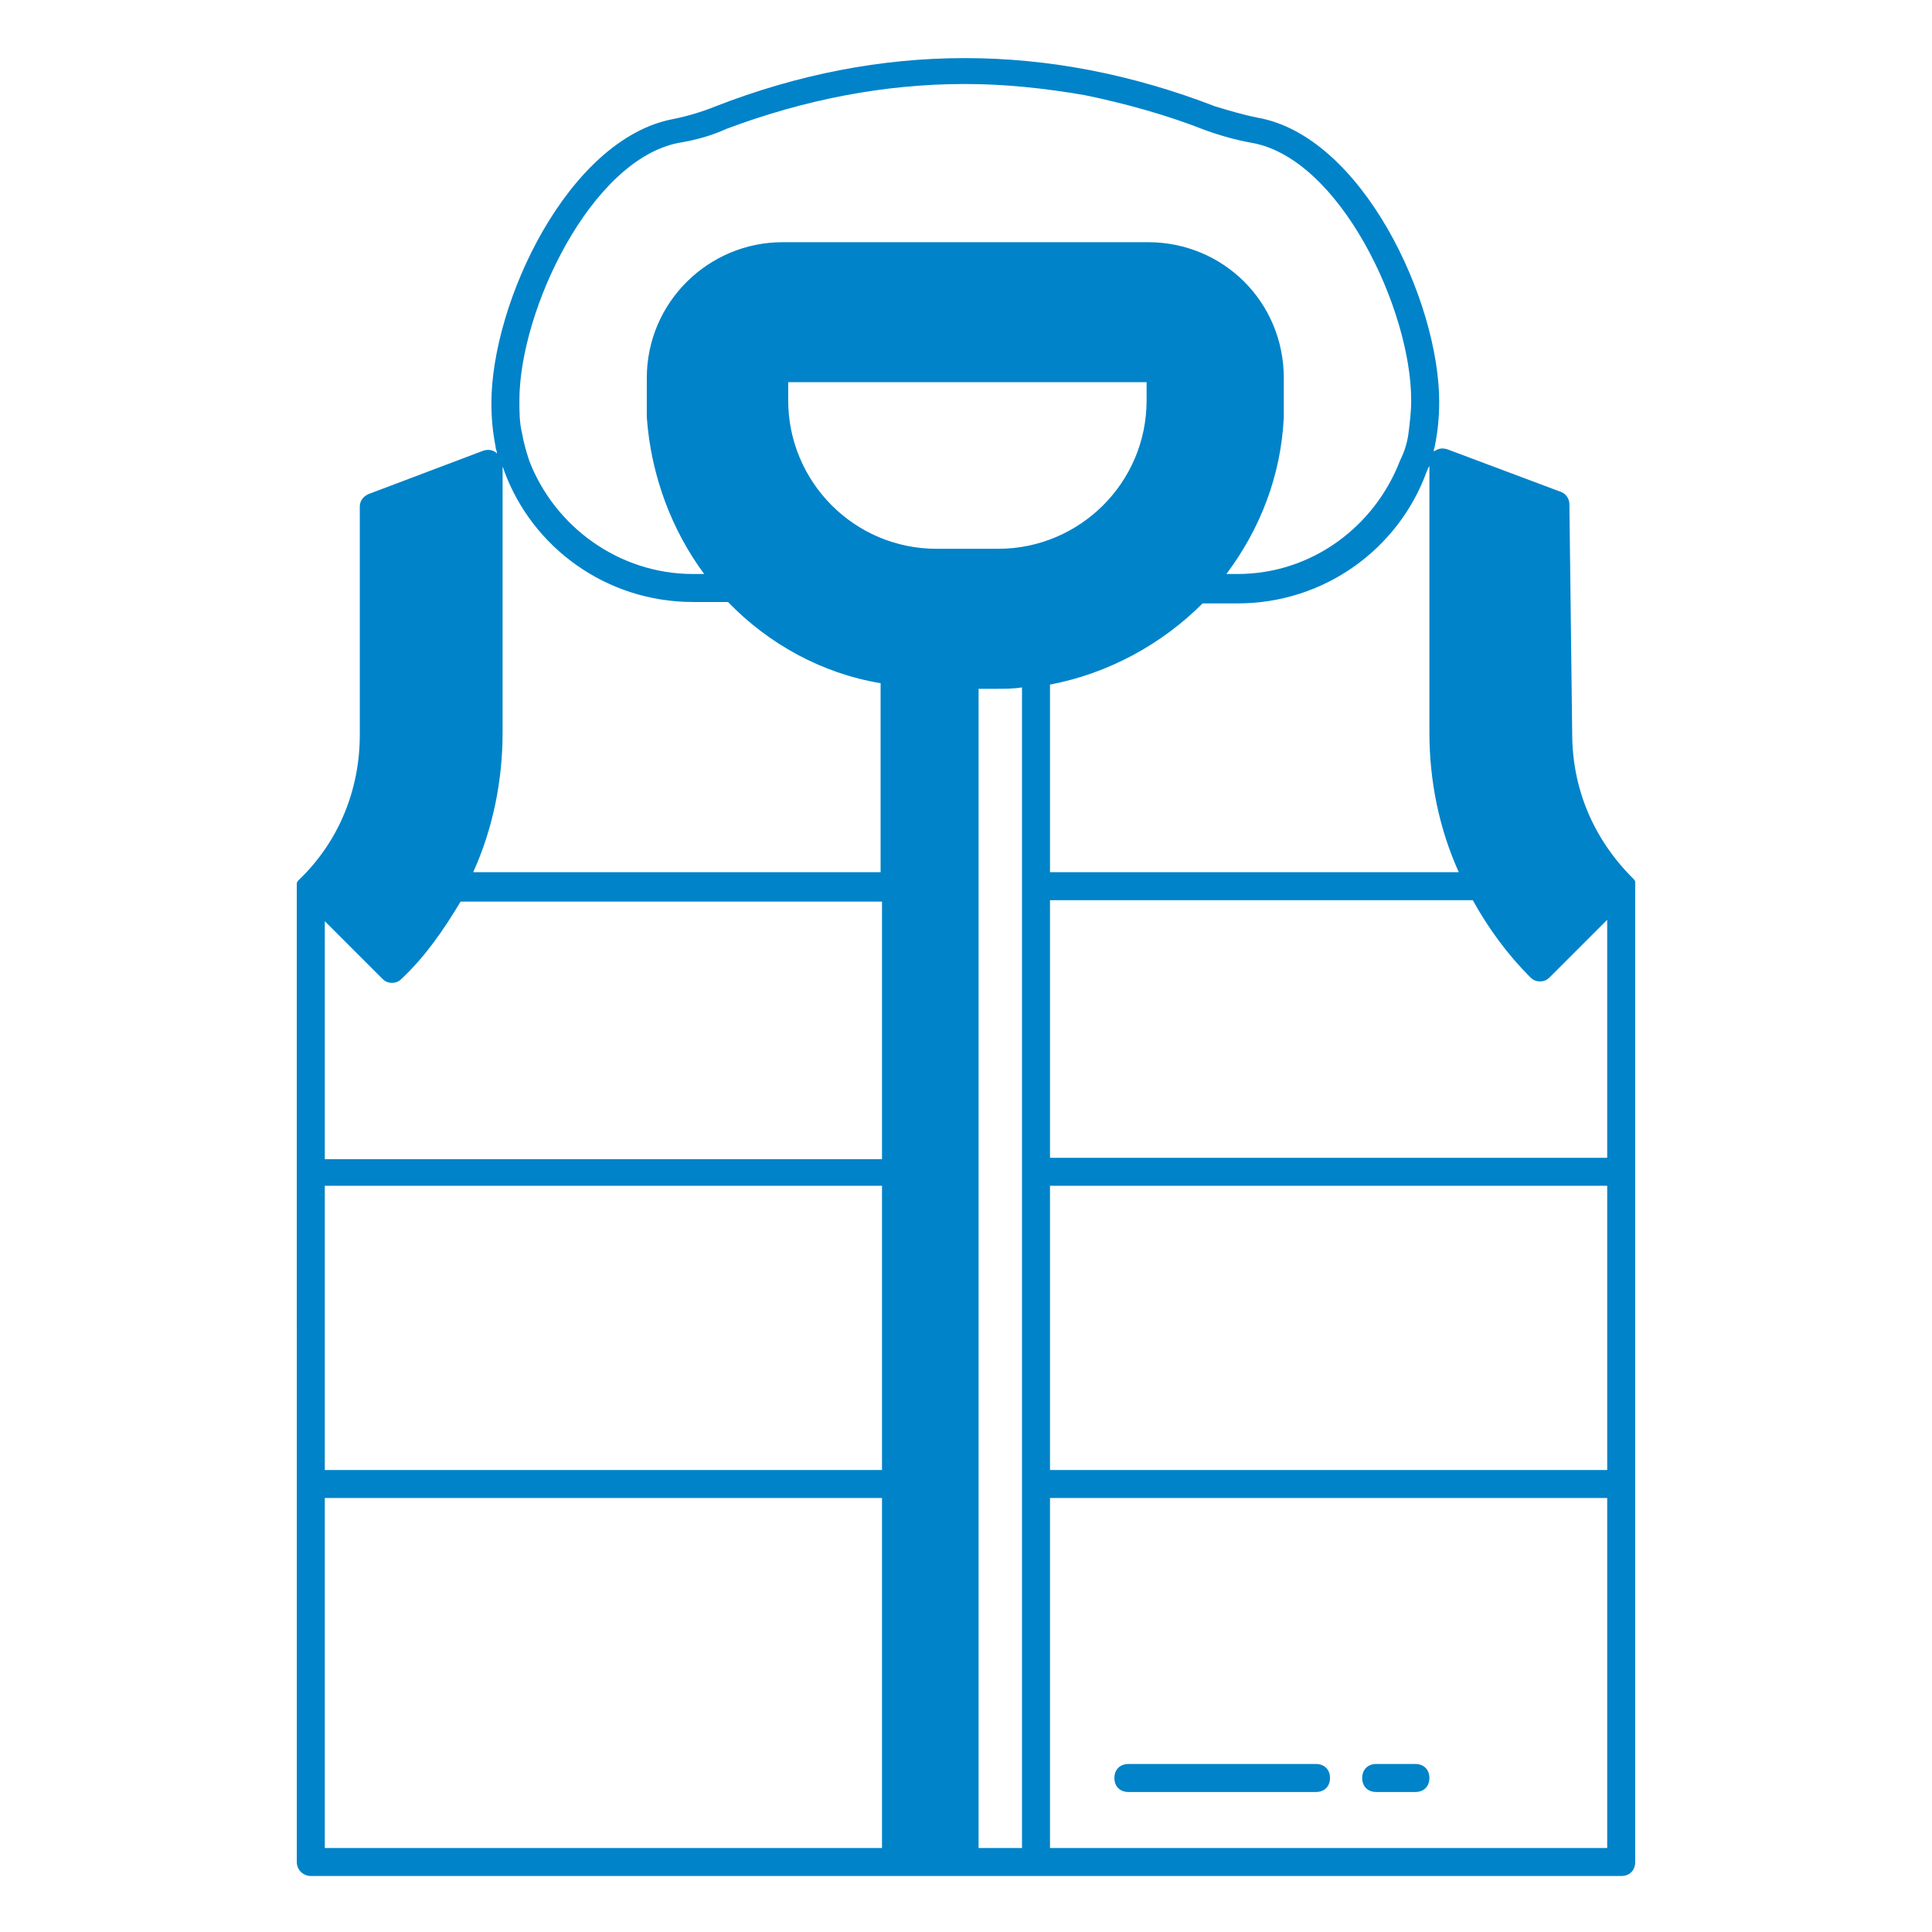 <svg xmlns="http://www.w3.org/2000/svg" enable-background="new 0 0 138 138" viewBox="0 0 138 138" id="Jackets">
  <path d="M116.8,63.1c0,0,0-0.1,0-0.1c0-0.1-0.1-0.2-0.2-0.3c-2.8-2.8-4.3-6.4-4.3-10.3l-0.2-16.4c0-0.4-0.3-0.8-0.7-0.9l-8-3
		c-0.3-0.1-0.6-0.1-0.9,0.1c0,0-0.1,0-0.1,0.1c0-0.2,0.1-0.4,0.1-0.5c0.2-1,0.3-2,0.3-3.1c0-7.2-5.5-19-13-20.3c-1-0.2-2-0.5-3-0.8
		c-11.9-4.6-23.9-4.6-35.7,0c-1,0.4-2,0.7-3,0.9c-7.5,1.4-13,13.1-13,20.3c0,1.1,0.1,2.1,0.3,3.1c0,0.2,0.1,0.3,0.1,0.5
		c0,0-0.1-0.1-0.1-0.1c-0.3-0.2-0.6-0.2-0.9-0.1l-8.2,3.1c-0.4,0.2-0.6,0.5-0.6,0.9v16.3c0,3.9-1.5,7.6-4.3,10.3
		c-0.1,0.1-0.2,0.2-0.2,0.3c0,0,0,0.1,0,0.1c0,0.1,0,0.2,0,0.3v19.4v1V106v1v26c0,0.6,0.5,1,1,1H64h4.9H74h41.8c0.6,0,1-0.4,1-1v-26
		v-1V83.7v-1V63.3C116.8,63.3,116.8,63.2,116.8,63.1z M102.1,33.3v19c0,3.5,0.7,6.9,2.1,10H75V48.9c4.2-0.8,8-2.9,10.9-5.8h2.5
		c6.2,0,11.5-3.9,13.5-9.4C102,33.5,102,33.4,102.1,33.3z M23.2,84.7H63V105H23.2V84.7z M56.2,27.3h25.7v1.3
		c0,5.9-4.8,10.6-10.6,10.6h-4.4c-5.9,0-10.6-4.8-10.6-10.6V27.3z M48.5,10.2c1.2-0.2,2.3-0.5,3.4-1C57.5,7.1,63.2,6,68.9,6
		c2.9,0,5.7,0.3,8.6,0.8c2.9,0.6,5.8,1.4,8.6,2.5c1.1,0.4,2.2,0.7,3.3,0.9c6.3,1.1,11.4,11.9,11.4,18.4c0,0.8-0.1,1.6-0.2,2.4
		c-0.1,0.7-0.3,1.3-0.6,1.9c-1.8,4.7-6.3,8.1-11.6,8.1h-0.8c2.4-3.2,3.9-7,4.1-11.2c0-0.4,0-0.8,0-1.2V27c0-5.4-4.3-9.7-9.7-9.7
		H55.9c-5.3,0-9.7,4.3-9.7,9.7v1.6c0,0.4,0,0.8,0,1.2c0.3,4.2,1.8,8.1,4.1,11.2h-0.8c-5.3,0-9.9-3.4-11.7-8.1
		c-0.2-0.6-0.4-1.3-0.5-1.9c-0.2-0.8-0.2-1.6-0.2-2.4C37.1,22.2,42.2,11.4,48.5,10.2z M35.9,52.3v-19c0,0.1,0.1,0.2,0.1,0.3
		c2,5.5,7.3,9.4,13.5,9.4h2.5c2.9,3,6.7,5.1,10.9,5.8v13.5H33.8C35.2,59.2,35.9,55.8,35.9,52.3z M23.2,65.8l4.1,4.1
		c0.2,0.2,0.4,0.3,0.7,0.3c0.3,0,0.5-0.1,0.7-0.3c1.7-1.6,3-3.5,4.2-5.5H63v18.4H23.2V65.8z M23.2,107H63v25H23.2V107z M69.9,132
		v-27V49.2h1.3c0.6,0,1.2,0,1.8-0.1v13.2v2v18.4v2V105v2v25H69.9z M114.8,105H75V84.7h39.8V105z M114.8,132H75v-25h39.8V132z
		 M75,82.7V64.3h30.2c1.1,2,2.5,3.9,4.1,5.5c0.2,0.2,0.4,0.3,0.7,0.3c0.3,0,0.5-0.1,0.7-0.3l4.1-4.1v17H75z" fill="#0083c9" class="color000000 svgShape"></path>
  <path d="M80.6 128H94c.6 0 1-.4 1-1s-.4-1-1-1H80.6c-.6 0-1 .4-1 1S80 128 80.6 128zM98.3 128h2.8c.6 0 1-.4 1-1s-.4-1-1-1h-2.8c-.6 0-1 .4-1 1S97.7 128 98.3 128z" fill="#0083c9" class="color000000 svgShape"></path>
</svg>
